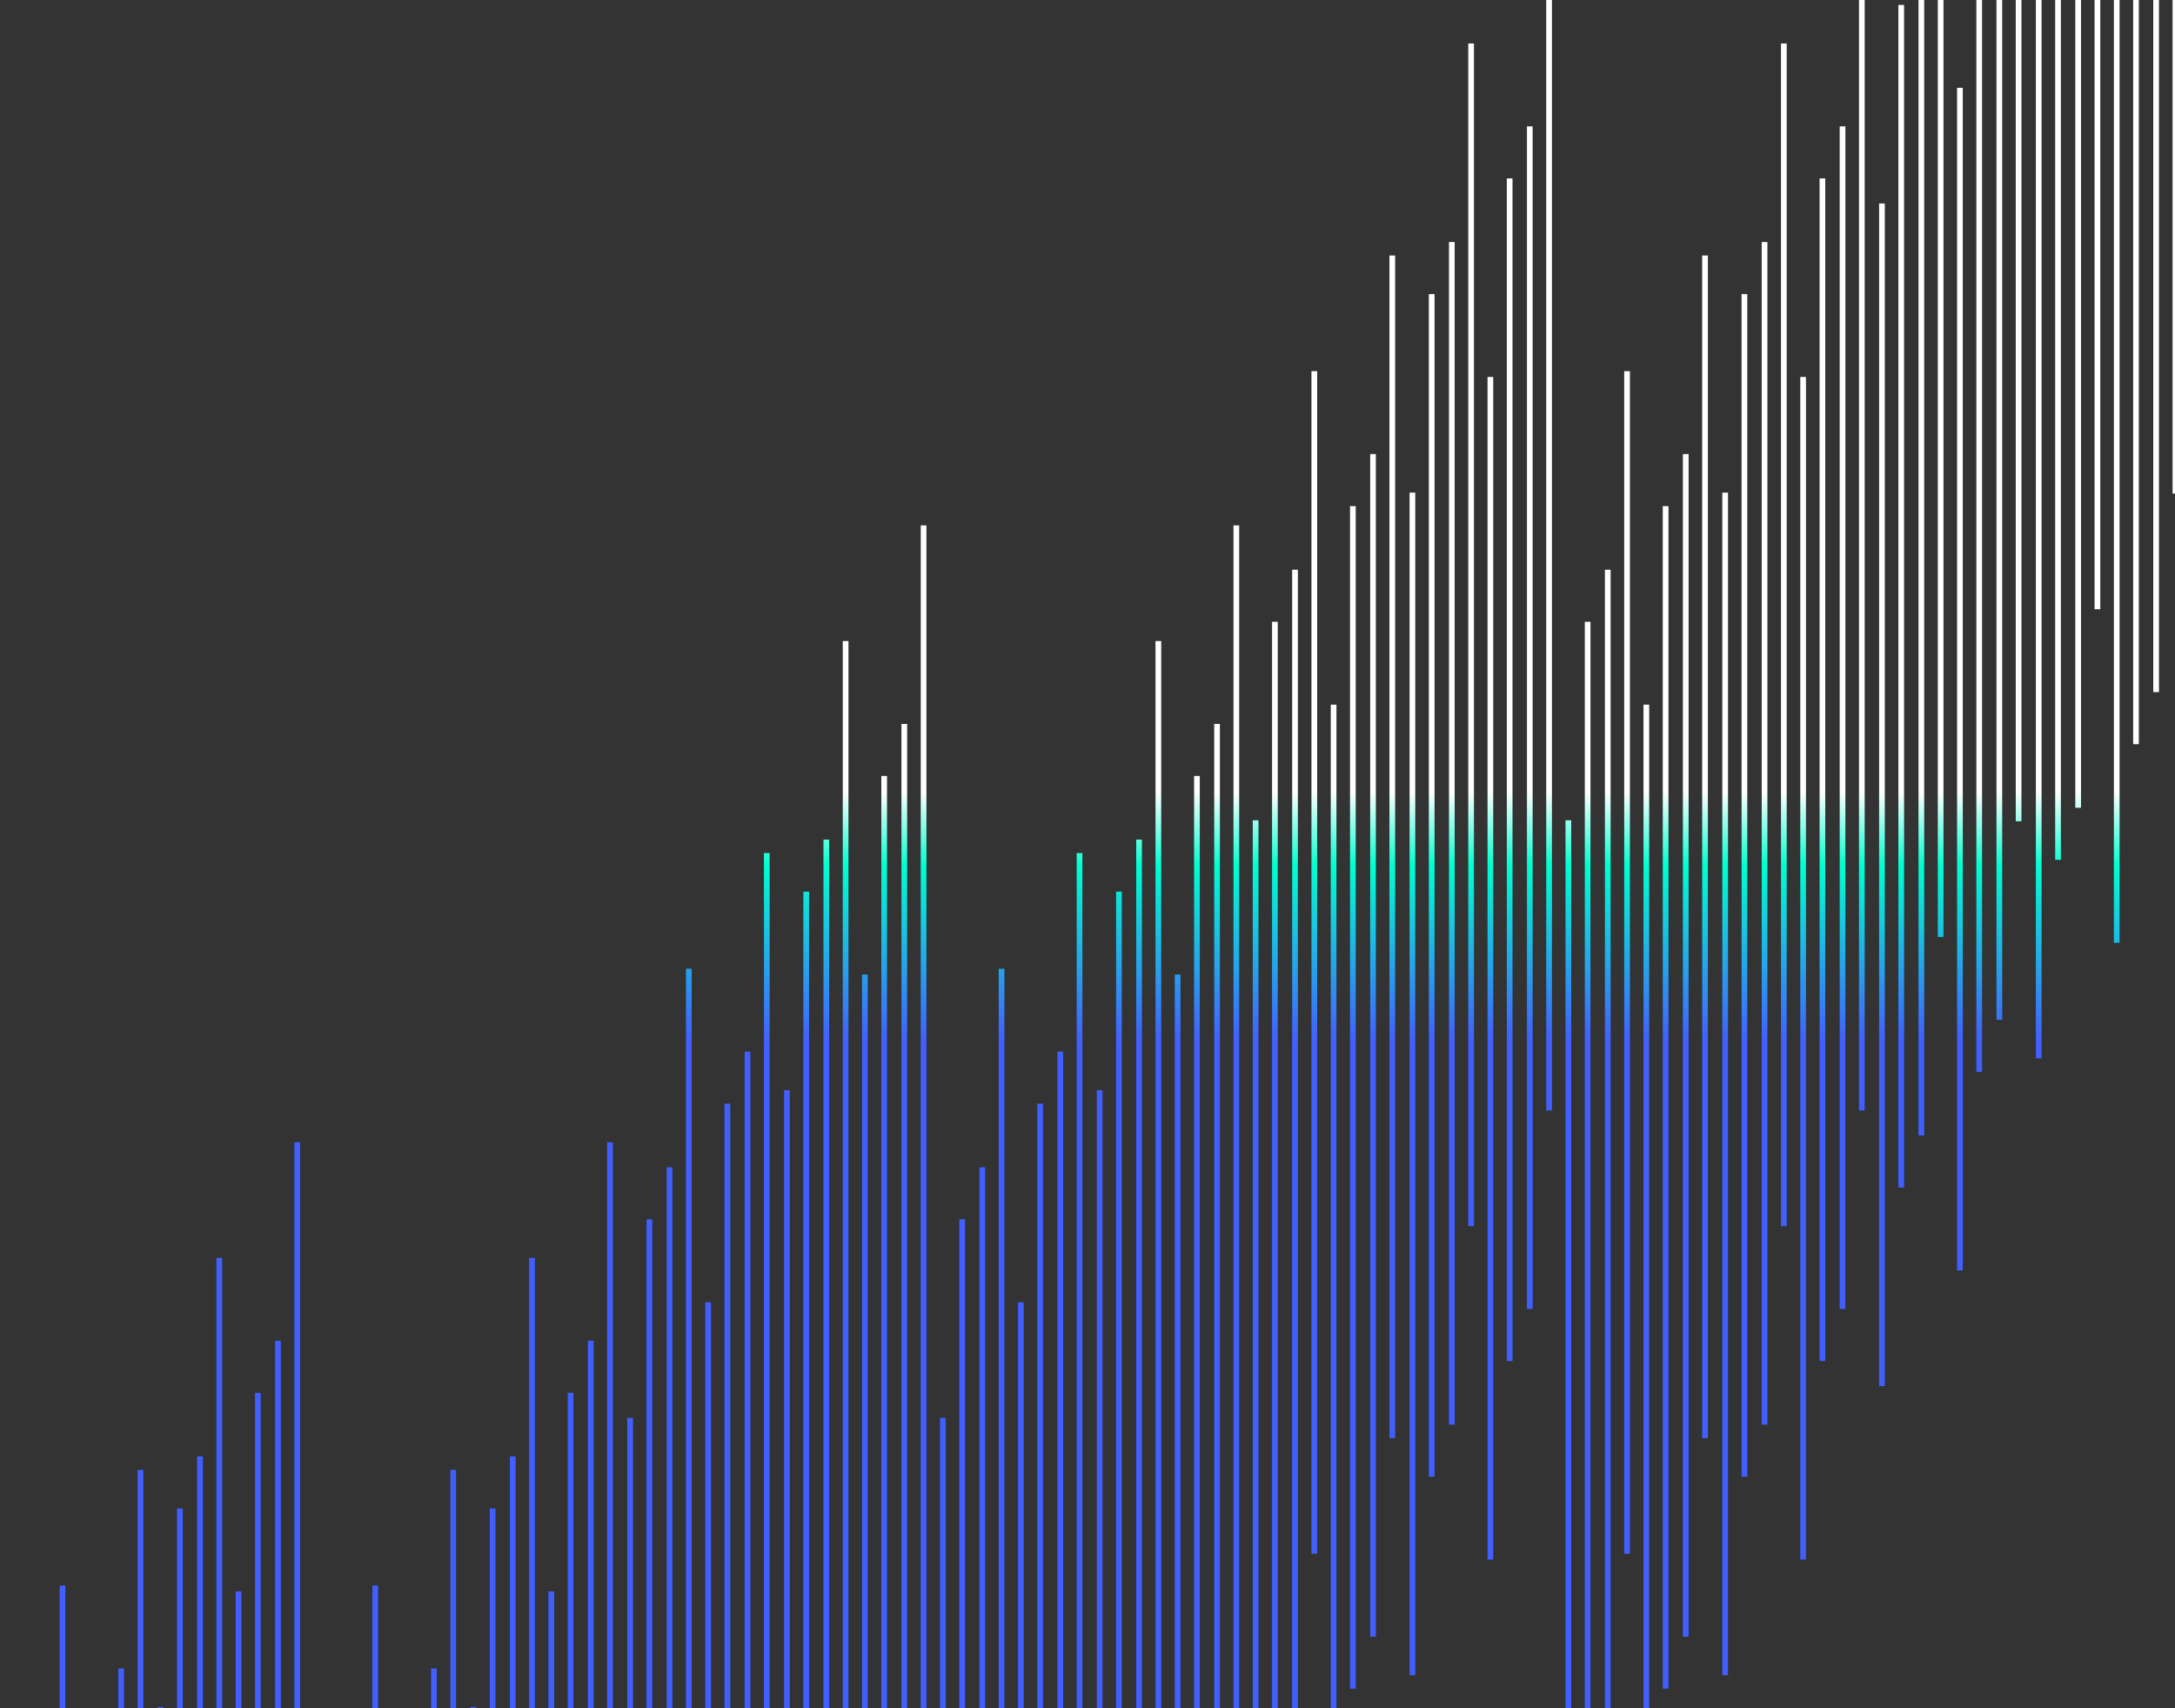 <svg width="1146" height="900" viewBox="0 0 1146 900" fill="none" xmlns="http://www.w3.org/2000/svg">
<rect x="0" y="0" width="1146" height="900" fill="#333333" stroke="none"/>
<path d="M2 1071.96V1695M661.58 432.171V1055.21M332.011 746.99V1370.03M991.592 107.197V730.233M166.785 1071.96V1695M826.365 432.171V1055.21M496.796 746.99V1370.03M1156.38 107.197V730.233M84.613 899.321V1522.36M744.194 259.529V882.565M414.624 574.347V1197.38M1074.2 -65.446V557.591M249.398 899.321V1522.36M908.978 259.529V882.565M579.409 574.347V1197.38M1238.99 -65.446V557.591M43.086 1011.03V1634.07M702.666 371.238V994.275M373.097 686.057V1309.09M1032.68 46.264V669.301M207.87 1011.03V1634.07M867.451 371.238V994.275M537.882 686.057V1309.09M1197.46 46.264V669.301M125.699 838.389V1461.42M785.279 198.596V821.632M455.71 513.415V1136.45M1115.29 -126.378V496.658M290.484 838.389V1461.42M950.064 198.596V821.632M620.495 513.415V1136.45M1280.08 -126.378V496.658M22.764 939.943V1562.98M682.344 300.15V923.187M352.775 614.969V1238.01M1012.36 -24.824V598.212M187.548 939.943V1562.98M847.129 300.15V923.187M517.56 614.969V1238.01M1177.14 -24.824V598.212M105.377 767.301V1390.34M764.957 127.508V750.544M435.388 442.326V1065.36M1094.97 -197.466V425.57M270.162 767.301V1390.34M929.742 127.508V750.544M600.173 442.326V1065.36M1259.75 -197.466V425.57M63.849 879.01V1502.05M723.43 239.218V862.254M393.861 554.036V1177.07M1053.44 -85.757V537.28M228.634 879.01V1502.05M888.215 239.218V862.254M558.645 554.036V1177.07M1218.23 -85.757V537.28M146.463 706.368V1329.4M806.043 66.575V689.611M476.474 381.394V1004.43M1136.05 -258.399V364.637M311.247 706.368V1329.4M970.828 66.575V689.611M641.259 381.394V1004.43M1300.84 -258.399V364.637M12.161 967.363V1590.4M671.741 327.57V950.606M342.172 642.389V1265.42M1001.75 2.596V625.632M176.946 967.363V1590.4M836.526 327.57V950.606M506.957 642.389V1265.42M1166.54 2.596V625.632M94.774 794.72V1417.76M754.355 154.927V777.964M424.785 469.746V1092.78M1084.37 -170.047V452.99M259.559 794.72V1417.76M919.139 154.927V777.964M589.57 469.746V1092.78M1249.15 -170.047V452.99M53.247 906.43V1529.47M712.827 266.637V889.674M383.258 581.456V1204.49M1042.84 -58.337V564.699M218.031 906.43V1529.47M877.612 266.637V889.674M548.043 581.456V1204.49M1207.62 -58.337V564.699M135.86 733.788V1356.82M795.44 93.995V717.031M465.871 408.813V1031.85M1125.45 -230.979V392.057M300.645 733.788V1356.82M960.225 93.995V717.031M630.656 408.813V1031.85M1290.24 -230.979V392.057M32.925 835.342V1458.38M692.505 195.549V818.586M362.936 510.368V1133.4M1022.52 -129.425V493.611M197.709 835.342V1458.38M857.29 195.549V818.586M527.721 510.368V1133.4M1187.3 -129.425V493.611M115.538 662.699V1285.74M775.118 22.907V645.943M445.549 337.725V960.762M1105.13 -302.067V320.969M280.323 662.699V1285.74M939.903 22.907V645.943M610.334 337.725V960.762M1269.91 -302.067V320.969M74.01 774.409V1397.45M733.591 134.617V757.653M404.022 449.435V1072.47M1063.6 -190.358V432.679M238.795 774.409V1397.45M898.376 134.617V757.653M568.806 449.435V1072.47M1228.39 -190.358V432.679M156.624 601.767V1224.8M816.204 -38.026V585.01M486.635 276.793V899.829M1146.22 -363V260.036M321.408 601.767V1224.8M980.989 -38.026V585.01M651.419 276.793V899.829M1311 -363V260.036" stroke="url(#paint0_linear_2168_146135)" stroke-width="3"/>
<defs>
<linearGradient id="paint0_linear_2168_146135" x1="656.5" y1="-363" x2="656.5" y2="1695" gradientUnits="userSpaceOnUse">
<stop offset="0.379" stop-color="white"/>
<stop offset="0.398" stop-color="#00FFD1"/>
<stop offset="0.443" stop-color="#415FFF"/>
</linearGradient>
</defs>
</svg>
